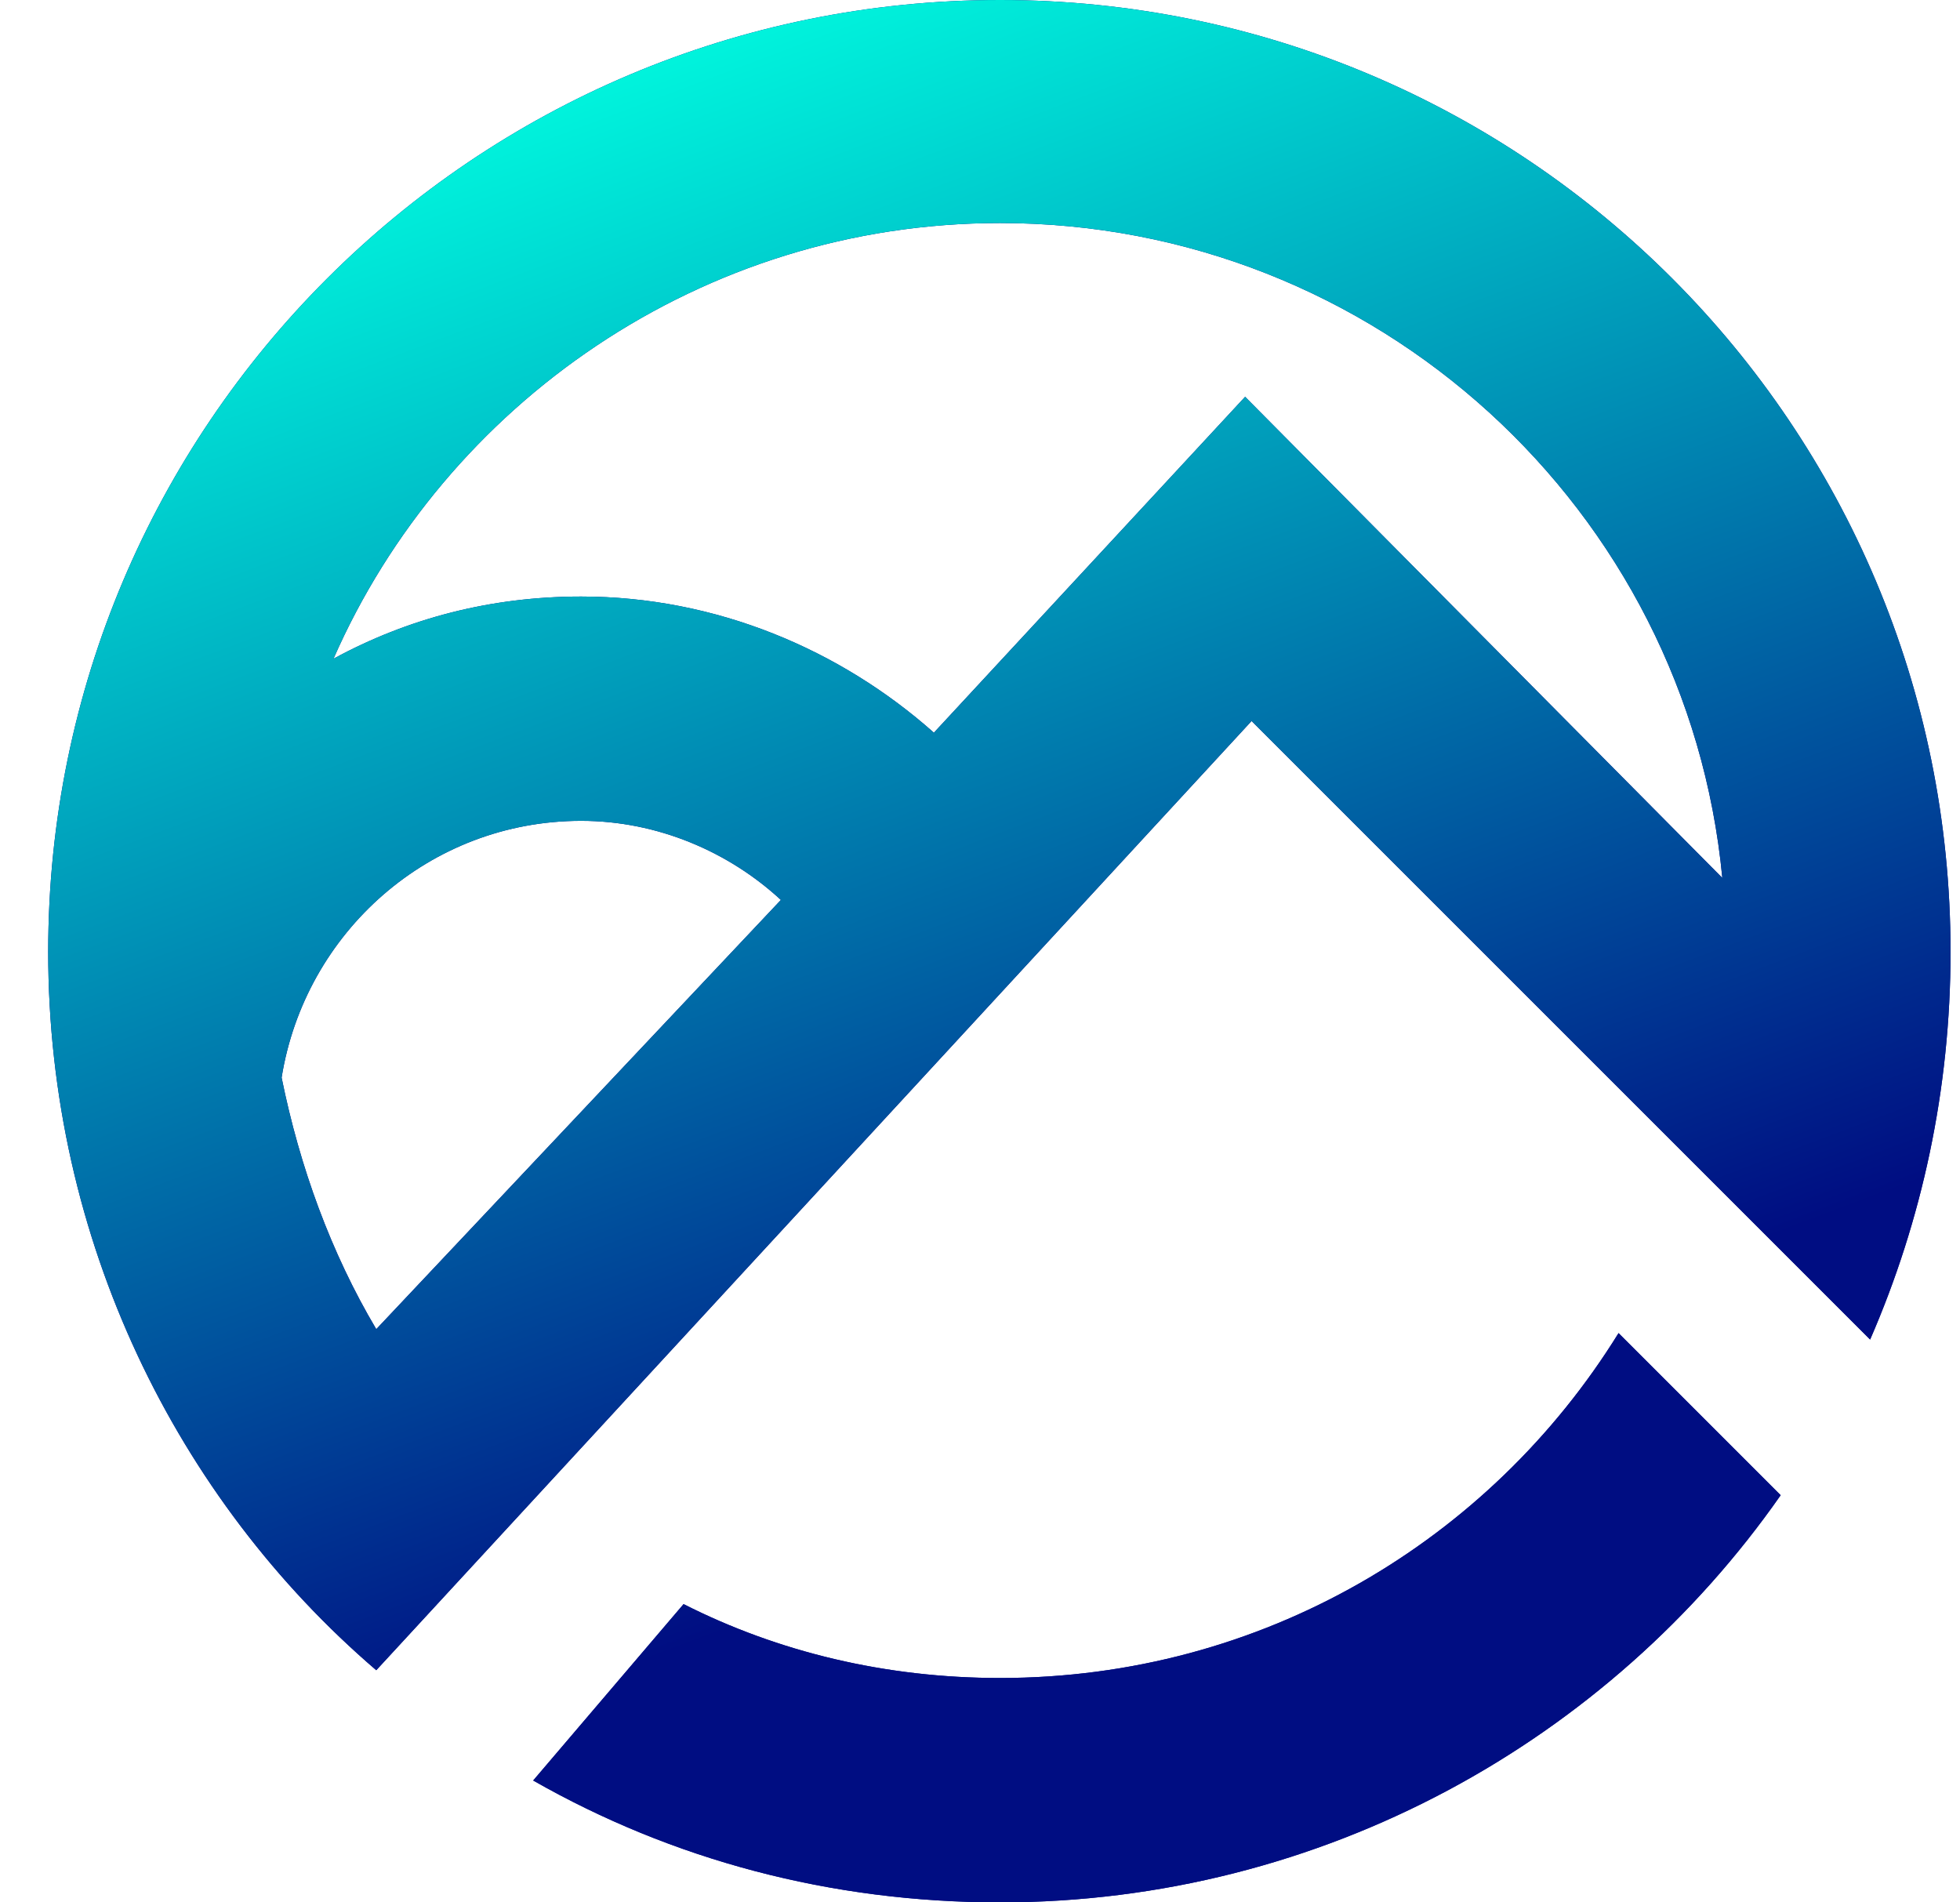 <svg width="34" height="33" viewBox="0 0 34 33" fill="none" xmlns="http://www.w3.org/2000/svg">
<path d="M29.877 15.229L21.599 6.883L16.2 12.71C14.58 11.27 12.421 10.348 10.081 10.348C8.507 10.348 7.067 10.73 5.785 11.427C7.719 7.018 12.173 3.869 17.347 3.869C23.871 3.869 29.27 8.84 29.877 15.229ZM17.347 33C22.948 33 27.92 30.188 30.889 25.937L28.077 23.125C25.85 26.724 21.891 29.108 17.347 29.108C15.368 29.108 13.501 28.659 11.858 27.826L9.249 30.886C11.656 32.258 14.4 33 17.347 33ZM6.527 23.057C5.74 21.73 5.2 20.245 4.885 18.693C5.29 16.174 7.449 14.239 10.081 14.239C11.409 14.239 12.646 14.779 13.546 15.611L6.527 23.057ZM6.527 28.973L21.711 12.507L32.441 23.237C33.341 21.168 33.836 18.896 33.836 16.511C33.836 7.378 26.458 0 17.347 0C8.237 0 0.836 7.378 0.836 16.511C0.836 21.505 3.063 26.004 6.527 28.973Z" fill="#010D82"/>
<path d="M29.877 15.229L21.599 6.883L16.2 12.71C14.58 11.27 12.421 10.348 10.081 10.348C8.507 10.348 7.067 10.73 5.785 11.427C7.719 7.018 12.173 3.869 17.347 3.869C23.871 3.869 29.27 8.84 29.877 15.229ZM17.347 33C22.948 33 27.92 30.188 30.889 25.937L28.077 23.125C25.85 26.724 21.891 29.108 17.347 29.108C15.368 29.108 13.501 28.659 11.858 27.826L9.249 30.886C11.656 32.258 14.4 33 17.347 33ZM6.527 23.057C5.74 21.73 5.2 20.245 4.885 18.693C5.29 16.174 7.449 14.239 10.081 14.239C11.409 14.239 12.646 14.779 13.546 15.611L6.527 23.057ZM6.527 28.973L21.711 12.507L32.441 23.237C33.341 21.168 33.836 18.896 33.836 16.511C33.836 7.378 26.458 0 17.347 0C8.237 0 0.836 7.378 0.836 16.511C0.836 21.505 3.063 26.004 6.527 28.973Z" fill="url(#paint0_linear_2340_41237)"/>
<defs>
<linearGradient id="paint0_linear_2340_41237" x1="21.611" y1="29" x2="10.679" y2="9.12672e-08" gradientUnits="userSpaceOnUse">
<stop offset="0.124" stop-color="#000D82"/>
<stop offset="1" stop-color="#00FFE1"/>
</linearGradient>
</defs>
</svg>
